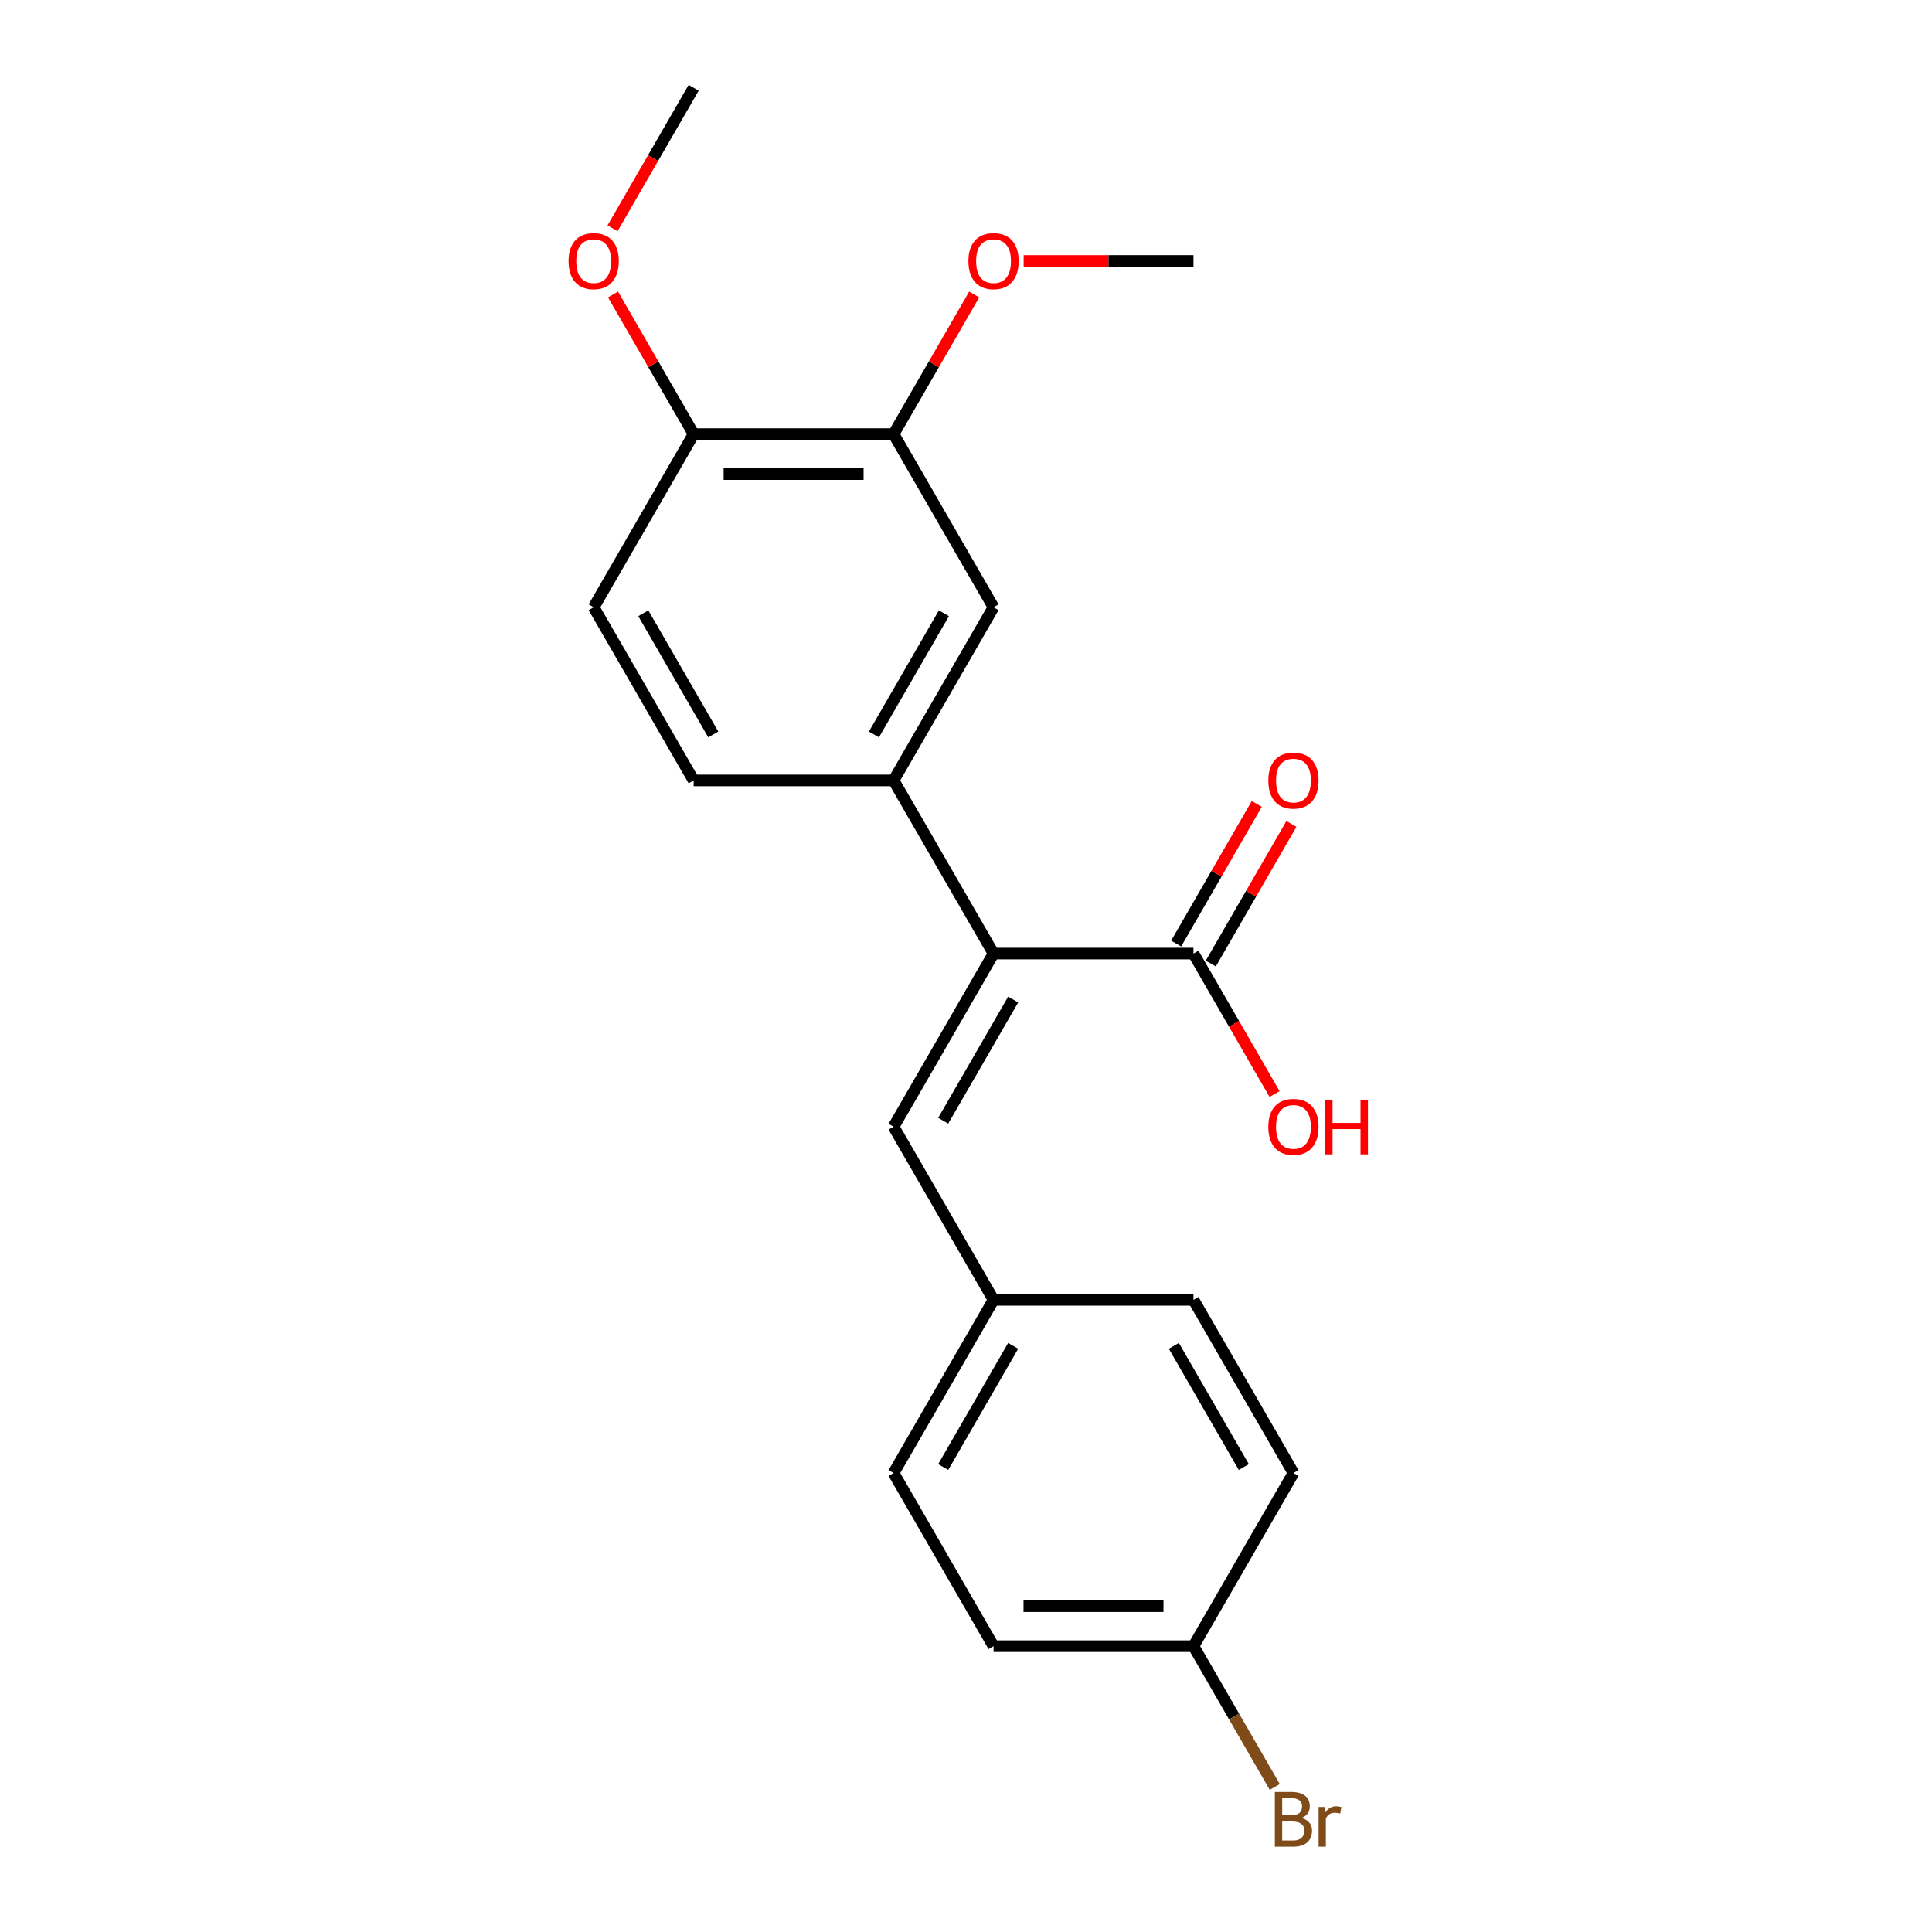 <?xml version='1.0' encoding='iso-8859-1'?>
<svg version='1.1' baseProfile='full'
              xmlns='http://www.w3.org/2000/svg'
                      xmlns:rdkit='http://www.rdkit.org/xml'
                      xmlns:xlink='http://www.w3.org/1999/xlink'
                  xml:space='preserve'
width='1000px' height='1000px' viewBox='0 0 1000 1000'>
<!-- END OF HEADER -->
<rect style='opacity:1.0;fill:#FFFFFF;stroke:none' width='1000' height='1000' x='0' y='0'> </rect>
<path class='bond-0' d='M 514.256,493.565 L 462.512,403.943' style='fill:none;fill-rule:evenodd;stroke:#000000;stroke-width:6px;stroke-linecap:butt;stroke-linejoin:miter;stroke-opacity:1' />
<path class='bond-1' d='M 514.256,493.565 L 617.742,493.565' style='fill:none;fill-rule:evenodd;stroke:#000000;stroke-width:6px;stroke-linecap:butt;stroke-linejoin:miter;stroke-opacity:1' />
<path class='bond-2' d='M 514.256,493.565 L 462.512,583.187' style='fill:none;fill-rule:evenodd;stroke:#000000;stroke-width:6px;stroke-linecap:butt;stroke-linejoin:miter;stroke-opacity:1' />
<path class='bond-2' d='M 524.419,517.357 L 488.198,580.092' style='fill:none;fill-rule:evenodd;stroke:#000000;stroke-width:6px;stroke-linecap:butt;stroke-linejoin:miter;stroke-opacity:1' />
<path class='bond-3' d='M 462.512,403.943 L 514.256,314.321' style='fill:none;fill-rule:evenodd;stroke:#000000;stroke-width:6px;stroke-linecap:butt;stroke-linejoin:miter;stroke-opacity:1' />
<path class='bond-3' d='M 452.35,380.151 L 488.57,317.415' style='fill:none;fill-rule:evenodd;stroke:#000000;stroke-width:6px;stroke-linecap:butt;stroke-linejoin:miter;stroke-opacity:1' />
<path class='bond-6' d='M 462.512,403.943 L 359.026,403.943' style='fill:none;fill-rule:evenodd;stroke:#000000;stroke-width:6px;stroke-linecap:butt;stroke-linejoin:miter;stroke-opacity:1' />
<path class='bond-7' d='M 626.705,498.739 L 647.569,462.602' style='fill:none;fill-rule:evenodd;stroke:#000000;stroke-width:6px;stroke-linecap:butt;stroke-linejoin:miter;stroke-opacity:1' />
<path class='bond-7' d='M 647.569,462.602 L 668.433,426.464' style='fill:none;fill-rule:evenodd;stroke:#FF0000;stroke-width:6px;stroke-linecap:butt;stroke-linejoin:miter;stroke-opacity:1' />
<path class='bond-7' d='M 608.78,488.391 L 629.644,452.253' style='fill:none;fill-rule:evenodd;stroke:#000000;stroke-width:6px;stroke-linecap:butt;stroke-linejoin:miter;stroke-opacity:1' />
<path class='bond-7' d='M 629.644,452.253 L 650.508,416.116' style='fill:none;fill-rule:evenodd;stroke:#FF0000;stroke-width:6px;stroke-linecap:butt;stroke-linejoin:miter;stroke-opacity:1' />
<path class='bond-10' d='M 617.742,493.565 L 638.733,529.922' style='fill:none;fill-rule:evenodd;stroke:#000000;stroke-width:6px;stroke-linecap:butt;stroke-linejoin:miter;stroke-opacity:1' />
<path class='bond-10' d='M 638.733,529.922 L 659.724,566.28' style='fill:none;fill-rule:evenodd;stroke:#FF0000;stroke-width:6px;stroke-linecap:butt;stroke-linejoin:miter;stroke-opacity:1' />
<path class='bond-9' d='M 462.512,583.187 L 514.256,672.809' style='fill:none;fill-rule:evenodd;stroke:#000000;stroke-width:6px;stroke-linecap:butt;stroke-linejoin:miter;stroke-opacity:1' />
<path class='bond-4' d='M 514.256,314.321 L 462.512,224.699' style='fill:none;fill-rule:evenodd;stroke:#000000;stroke-width:6px;stroke-linecap:butt;stroke-linejoin:miter;stroke-opacity:1' />
<path class='bond-12' d='M 462.512,224.699 L 483.376,188.561' style='fill:none;fill-rule:evenodd;stroke:#000000;stroke-width:6px;stroke-linecap:butt;stroke-linejoin:miter;stroke-opacity:1' />
<path class='bond-12' d='M 483.376,188.561 L 504.24,152.424' style='fill:none;fill-rule:evenodd;stroke:#FF0000;stroke-width:6px;stroke-linecap:butt;stroke-linejoin:miter;stroke-opacity:1' />
<path class='bond-22' d='M 462.512,224.699 L 359.026,224.699' style='fill:none;fill-rule:evenodd;stroke:#000000;stroke-width:6px;stroke-linecap:butt;stroke-linejoin:miter;stroke-opacity:1' />
<path class='bond-22' d='M 446.989,245.396 L 374.549,245.396' style='fill:none;fill-rule:evenodd;stroke:#000000;stroke-width:6px;stroke-linecap:butt;stroke-linejoin:miter;stroke-opacity:1' />
<path class='bond-5' d='M 359.026,224.699 L 307.282,314.321' style='fill:none;fill-rule:evenodd;stroke:#000000;stroke-width:6px;stroke-linecap:butt;stroke-linejoin:miter;stroke-opacity:1' />
<path class='bond-17' d='M 359.026,224.699 L 338.162,188.561' style='fill:none;fill-rule:evenodd;stroke:#000000;stroke-width:6px;stroke-linecap:butt;stroke-linejoin:miter;stroke-opacity:1' />
<path class='bond-17' d='M 338.162,188.561 L 317.298,152.424' style='fill:none;fill-rule:evenodd;stroke:#FF0000;stroke-width:6px;stroke-linecap:butt;stroke-linejoin:miter;stroke-opacity:1' />
<path class='bond-8' d='M 359.026,403.943 L 307.282,314.321' style='fill:none;fill-rule:evenodd;stroke:#000000;stroke-width:6px;stroke-linecap:butt;stroke-linejoin:miter;stroke-opacity:1' />
<path class='bond-8' d='M 369.189,380.151 L 332.968,317.415' style='fill:none;fill-rule:evenodd;stroke:#000000;stroke-width:6px;stroke-linecap:butt;stroke-linejoin:miter;stroke-opacity:1' />
<path class='bond-14' d='M 514.256,672.809 L 617.742,672.809' style='fill:none;fill-rule:evenodd;stroke:#000000;stroke-width:6px;stroke-linecap:butt;stroke-linejoin:miter;stroke-opacity:1' />
<path class='bond-15' d='M 514.256,672.809 L 462.512,762.431' style='fill:none;fill-rule:evenodd;stroke:#000000;stroke-width:6px;stroke-linecap:butt;stroke-linejoin:miter;stroke-opacity:1' />
<path class='bond-15' d='M 524.419,696.601 L 488.198,759.336' style='fill:none;fill-rule:evenodd;stroke:#000000;stroke-width:6px;stroke-linecap:butt;stroke-linejoin:miter;stroke-opacity:1' />
<path class='bond-11' d='M 617.742,852.053 L 514.256,852.053' style='fill:none;fill-rule:evenodd;stroke:#000000;stroke-width:6px;stroke-linecap:butt;stroke-linejoin:miter;stroke-opacity:1' />
<path class='bond-11' d='M 602.219,831.356 L 529.779,831.356' style='fill:none;fill-rule:evenodd;stroke:#000000;stroke-width:6px;stroke-linecap:butt;stroke-linejoin:miter;stroke-opacity:1' />
<path class='bond-13' d='M 617.742,852.053 L 638.78,888.491' style='fill:none;fill-rule:evenodd;stroke:#000000;stroke-width:6px;stroke-linecap:butt;stroke-linejoin:miter;stroke-opacity:1' />
<path class='bond-13' d='M 638.78,888.491 L 659.817,924.928' style='fill:none;fill-rule:evenodd;stroke:#7F4C19;stroke-width:6px;stroke-linecap:butt;stroke-linejoin:miter;stroke-opacity:1' />
<path class='bond-21' d='M 617.742,852.053 L 669.486,762.431' style='fill:none;fill-rule:evenodd;stroke:#000000;stroke-width:6px;stroke-linecap:butt;stroke-linejoin:miter;stroke-opacity:1' />
<path class='bond-19' d='M 529.843,135.077 L 573.793,135.077' style='fill:none;fill-rule:evenodd;stroke:#FF0000;stroke-width:6px;stroke-linecap:butt;stroke-linejoin:miter;stroke-opacity:1' />
<path class='bond-19' d='M 573.793,135.077 L 617.742,135.077' style='fill:none;fill-rule:evenodd;stroke:#000000;stroke-width:6px;stroke-linecap:butt;stroke-linejoin:miter;stroke-opacity:1' />
<path class='bond-16' d='M 617.742,672.809 L 669.486,762.431' style='fill:none;fill-rule:evenodd;stroke:#000000;stroke-width:6px;stroke-linecap:butt;stroke-linejoin:miter;stroke-opacity:1' />
<path class='bond-16' d='M 607.58,696.601 L 643.8,759.336' style='fill:none;fill-rule:evenodd;stroke:#000000;stroke-width:6px;stroke-linecap:butt;stroke-linejoin:miter;stroke-opacity:1' />
<path class='bond-18' d='M 462.512,762.431 L 514.256,852.053' style='fill:none;fill-rule:evenodd;stroke:#000000;stroke-width:6px;stroke-linecap:butt;stroke-linejoin:miter;stroke-opacity:1' />
<path class='bond-20' d='M 317.044,118.169 L 338.035,81.812' style='fill:none;fill-rule:evenodd;stroke:#FF0000;stroke-width:6px;stroke-linecap:butt;stroke-linejoin:miter;stroke-opacity:1' />
<path class='bond-20' d='M 338.035,81.812 L 359.026,45.455' style='fill:none;fill-rule:evenodd;stroke:#000000;stroke-width:6px;stroke-linecap:butt;stroke-linejoin:miter;stroke-opacity:1' />
<path  class='atom-8' d='M 656.486 404.023
Q 656.486 397.223, 659.846 393.423
Q 663.206 389.623, 669.486 389.623
Q 675.766 389.623, 679.126 393.423
Q 682.486 397.223, 682.486 404.023
Q 682.486 410.903, 679.086 414.823
Q 675.686 418.703, 669.486 418.703
Q 663.246 418.703, 659.846 414.823
Q 656.486 410.943, 656.486 404.023
M 669.486 415.503
Q 673.806 415.503, 676.126 412.623
Q 678.486 409.703, 678.486 404.023
Q 678.486 398.463, 676.126 395.663
Q 673.806 392.823, 669.486 392.823
Q 665.166 392.823, 662.806 395.623
Q 660.486 398.423, 660.486 404.023
Q 660.486 409.743, 662.806 412.623
Q 665.166 415.503, 669.486 415.503
' fill='#FF0000'/>
<path  class='atom-11' d='M 656.486 583.267
Q 656.486 576.467, 659.846 572.667
Q 663.206 568.867, 669.486 568.867
Q 675.766 568.867, 679.126 572.667
Q 682.486 576.467, 682.486 583.267
Q 682.486 590.147, 679.086 594.067
Q 675.686 597.947, 669.486 597.947
Q 663.246 597.947, 659.846 594.067
Q 656.486 590.187, 656.486 583.267
M 669.486 594.747
Q 673.806 594.747, 676.126 591.867
Q 678.486 588.947, 678.486 583.267
Q 678.486 577.707, 676.126 574.907
Q 673.806 572.067, 669.486 572.067
Q 665.166 572.067, 662.806 574.867
Q 660.486 577.667, 660.486 583.267
Q 660.486 588.987, 662.806 591.867
Q 665.166 594.747, 669.486 594.747
' fill='#FF0000'/>
<path  class='atom-11' d='M 685.886 569.187
L 689.726 569.187
L 689.726 581.227
L 704.206 581.227
L 704.206 569.187
L 708.046 569.187
L 708.046 597.507
L 704.206 597.507
L 704.206 584.427
L 689.726 584.427
L 689.726 597.507
L 685.886 597.507
L 685.886 569.187
' fill='#FF0000'/>
<path  class='atom-13' d='M 501.256 135.157
Q 501.256 128.357, 504.616 124.557
Q 507.976 120.757, 514.256 120.757
Q 520.536 120.757, 523.896 124.557
Q 527.256 128.357, 527.256 135.157
Q 527.256 142.037, 523.856 145.957
Q 520.456 149.837, 514.256 149.837
Q 508.016 149.837, 504.616 145.957
Q 501.256 142.077, 501.256 135.157
M 514.256 146.637
Q 518.576 146.637, 520.896 143.757
Q 523.256 140.837, 523.256 135.157
Q 523.256 129.597, 520.896 126.797
Q 518.576 123.957, 514.256 123.957
Q 509.936 123.957, 507.576 126.757
Q 505.256 129.557, 505.256 135.157
Q 505.256 140.877, 507.576 143.757
Q 509.936 146.637, 514.256 146.637
' fill='#FF0000'/>
<path  class='atom-14' d='M 673.626 940.955
Q 676.346 941.715, 677.706 943.395
Q 679.106 945.035, 679.106 947.475
Q 679.106 951.395, 676.586 953.635
Q 674.106 955.835, 669.386 955.835
L 659.866 955.835
L 659.866 927.515
L 668.226 927.515
Q 673.066 927.515, 675.506 929.475
Q 677.946 931.435, 677.946 935.035
Q 677.946 939.315, 673.626 940.955
M 663.666 930.715
L 663.666 939.595
L 668.226 939.595
Q 671.026 939.595, 672.466 938.475
Q 673.946 937.315, 673.946 935.035
Q 673.946 930.715, 668.226 930.715
L 663.666 930.715
M 669.386 952.635
Q 672.146 952.635, 673.626 951.315
Q 675.106 949.995, 675.106 947.475
Q 675.106 945.155, 673.466 943.995
Q 671.866 942.795, 668.786 942.795
L 663.666 942.795
L 663.666 952.635
L 669.386 952.635
' fill='#7F4C19'/>
<path  class='atom-14' d='M 685.546 935.275
L 685.986 938.115
Q 688.146 934.915, 691.666 934.915
Q 692.786 934.915, 694.306 935.315
L 693.706 938.675
Q 691.986 938.275, 691.026 938.275
Q 689.346 938.275, 688.226 938.955
Q 687.146 939.595, 686.266 941.155
L 686.266 955.835
L 682.506 955.835
L 682.506 935.275
L 685.546 935.275
' fill='#7F4C19'/>
<path  class='atom-18' d='M 294.282 135.157
Q 294.282 128.357, 297.642 124.557
Q 301.002 120.757, 307.282 120.757
Q 313.562 120.757, 316.922 124.557
Q 320.282 128.357, 320.282 135.157
Q 320.282 142.037, 316.882 145.957
Q 313.482 149.837, 307.282 149.837
Q 301.042 149.837, 297.642 145.957
Q 294.282 142.077, 294.282 135.157
M 307.282 146.637
Q 311.602 146.637, 313.922 143.757
Q 316.282 140.837, 316.282 135.157
Q 316.282 129.597, 313.922 126.797
Q 311.602 123.957, 307.282 123.957
Q 302.962 123.957, 300.602 126.757
Q 298.282 129.557, 298.282 135.157
Q 298.282 140.877, 300.602 143.757
Q 302.962 146.637, 307.282 146.637
' fill='#FF0000'/>
</svg>
